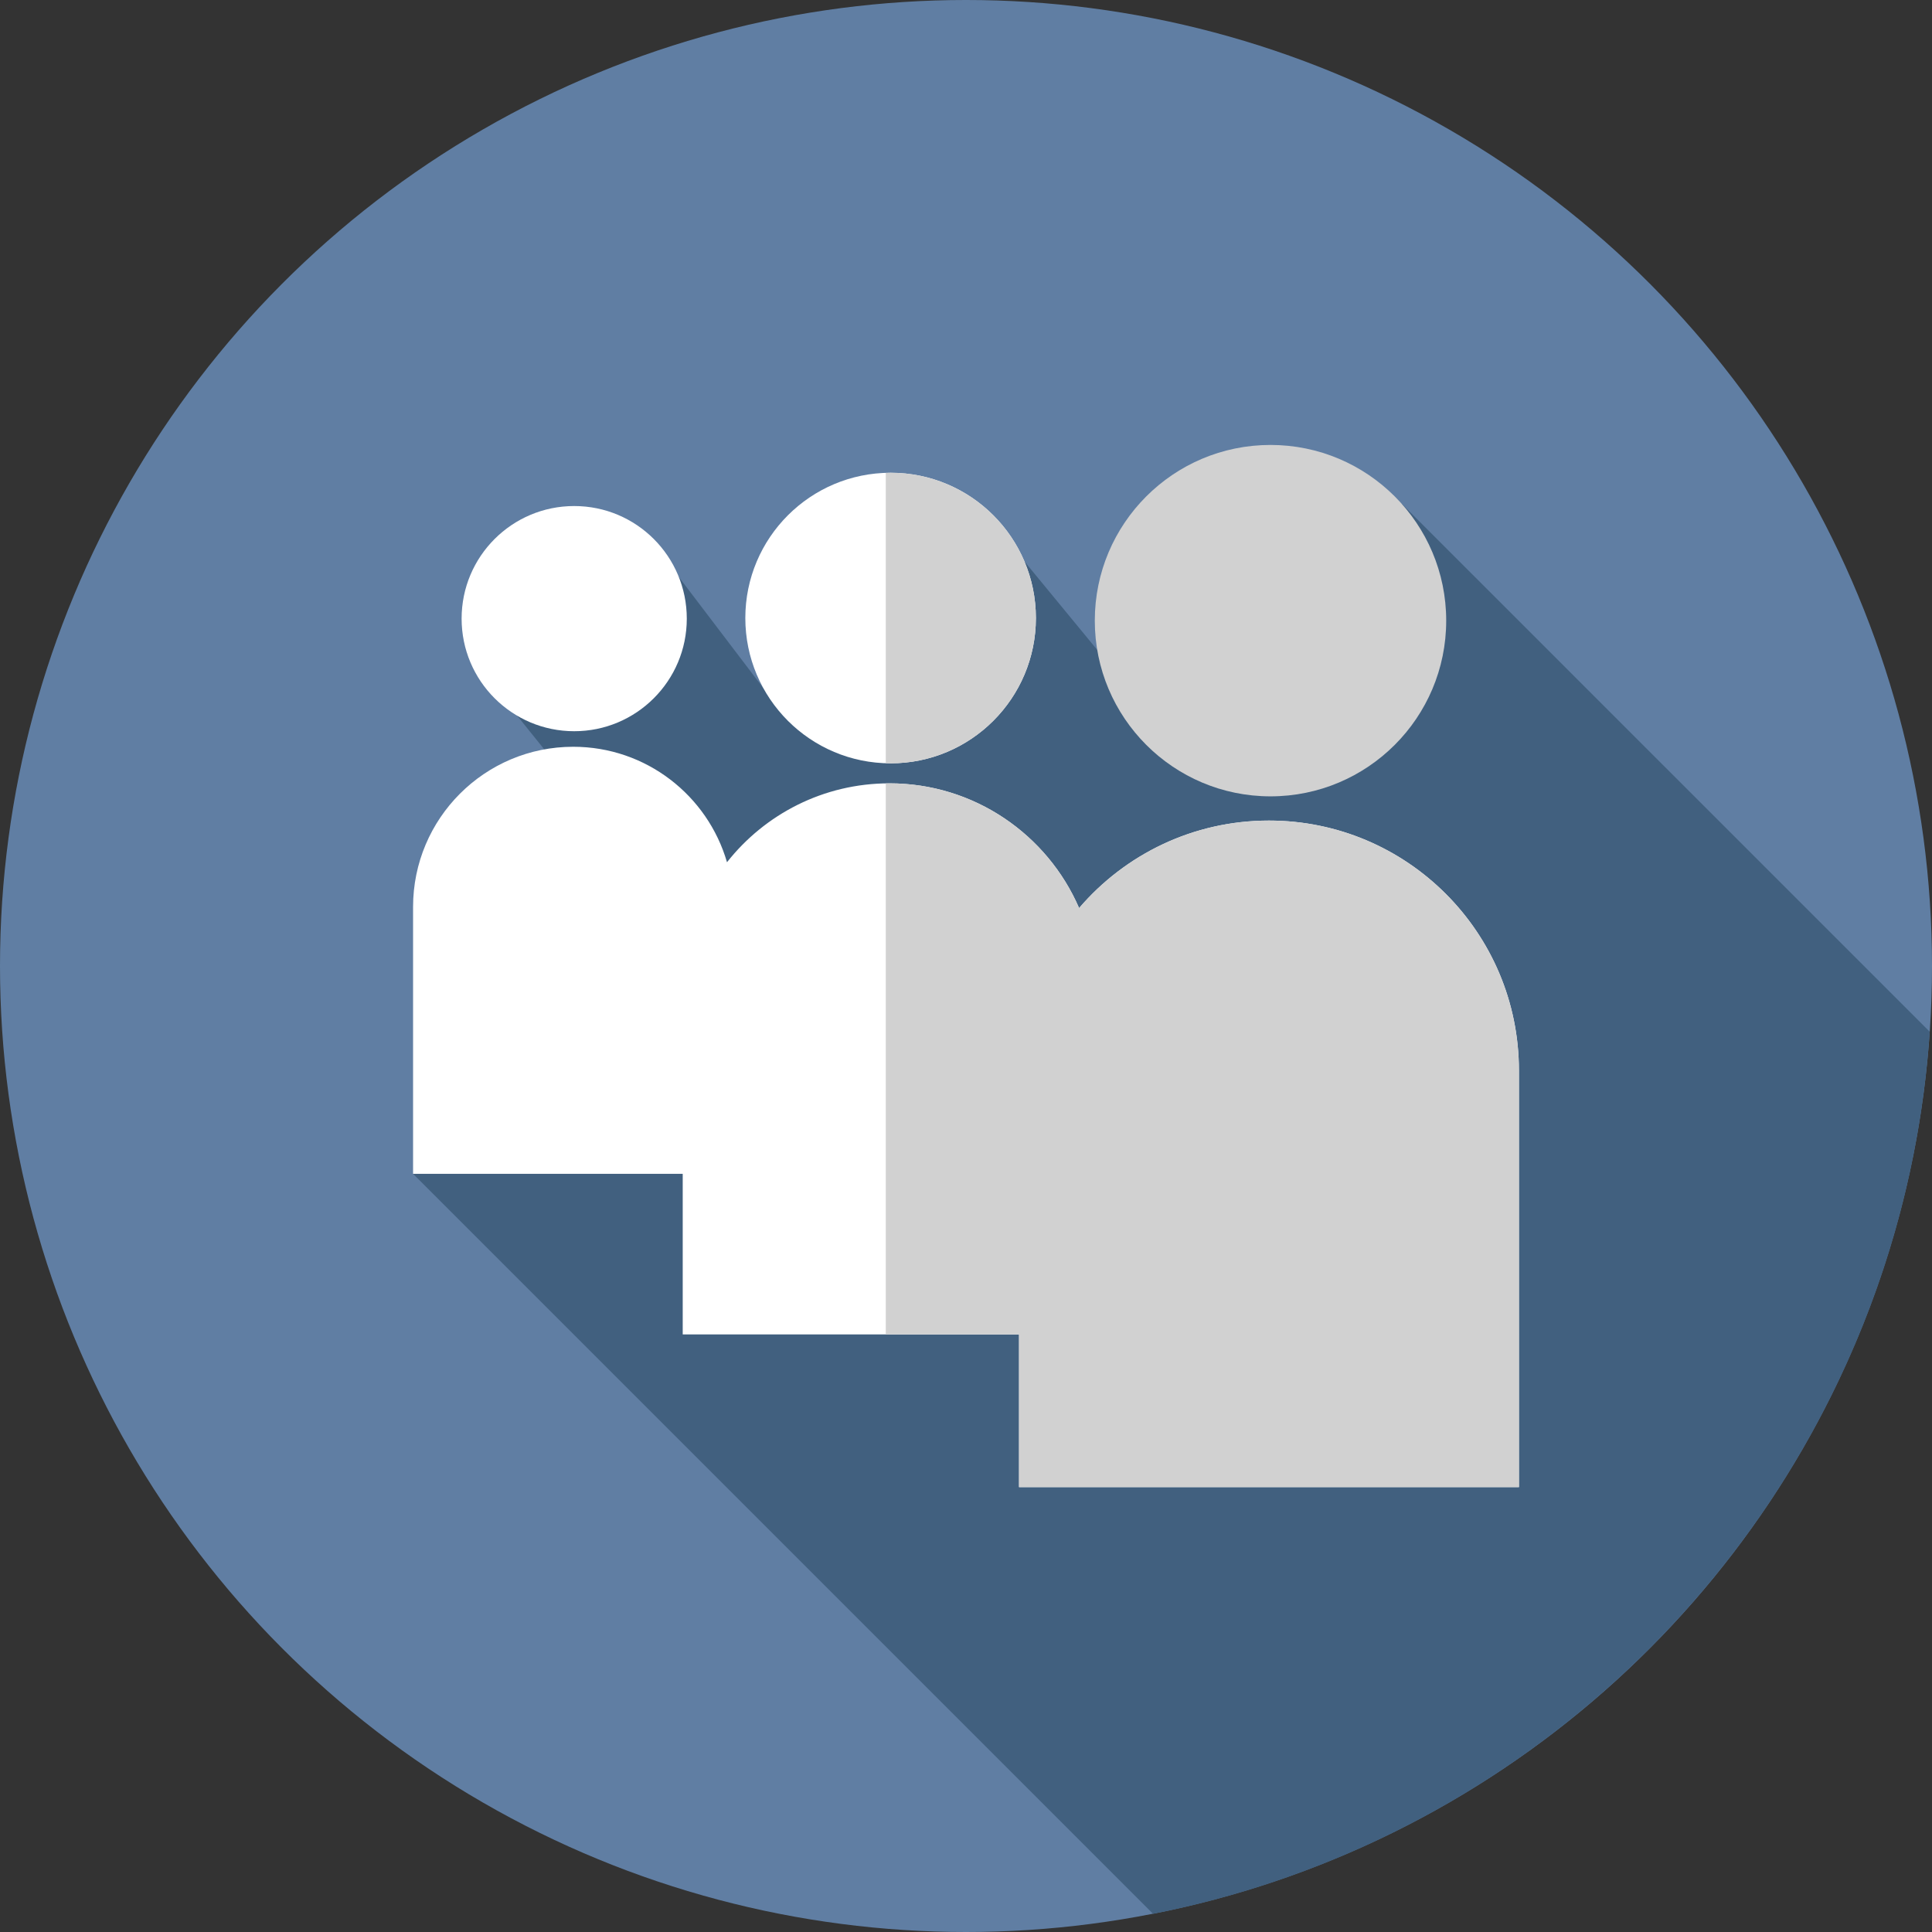<?xml version="1.0" encoding="iso-8859-1"?>
<!-- Generator: Adobe Illustrator 19.0.0, SVG Export Plug-In . SVG Version: 6.00 Build 0)  -->
<svg version="1.1" id="Layer_1" xmlns="http://www.w3.org/2000/svg" xmlns:xlink="http://www.w3.org/1999/xlink" x="0px" y="0px"
	 viewBox="0 0 512 512" style="enable-background:new 0 0 512 512;" xml:space="preserve">
<rect x="0" y="0" width="512" height="512" fill="#333333" stroke="none"/>
<circle style="fill:#607EA3;" cx="256" cy="256" r="256"/>
<path style="fill:#41607F;" d="M371.509,133.541l-72.275,48.968l-27.736-33.711l-62.466,42.437l-29.162-38.355l-56.084,20.292
	l37.822,47.016l-52.141,90.888l196.11,196.11c112.116-22.004,197.984-117.186,205.821-233.763L371.509,133.541z"/>
<path style="fill:#FFFFFF;" d="M336.293,217.46L336.293,217.46c-20.142,0-38.171,9.002-50.319,23.188
	c-8.406-19.444-27.751-33.056-50.283-33.056l0,0c-17.461,0-33.001,8.182-43.029,20.909c-5.127-17.673-21.425-30.599-40.753-30.599
	l0,0c-23.44,0-42.441,19.001-42.441,42.441v70.734h71.459v42.553h89.126v40.469h132.479V283.701
	C402.532,247.118,372.876,217.46,336.293,217.46z"/>
<circle style="fill:#D1D1D1;" cx="336.696" cy="164.478" r="46.563"/>
<g>
	<circle style="fill:#FFFFFF;" cx="236.02" cy="163.788" r="38.502"/>
	<circle style="fill:#FFFFFF;" cx="152.169" cy="163.943" r="29.837"/>
</g>
<g>
	<path style="fill:#D1D1D1;" d="M336.293,217.46c-20.142,0-38.171,9.002-50.319,23.188c-8.406-19.444-27.751-33.056-50.283-33.056
		c-0.319,0-0.633,0.022-0.95,0.028v146.008h35.314v40.469h132.477V283.7C402.532,247.117,372.876,217.46,336.293,217.46z"/>
	<path style="fill:#D1D1D1;" d="M236.022,125.283c-0.431,0-0.857,0.019-1.283,0.033v76.936c0.428,0.014,0.853,0.033,1.283,0.033
		c21.263,0,38.502-17.237,38.502-38.5S257.286,125.283,236.022,125.283z"/>
</g>
<g>
</g>
<g>
</g>
<g>
</g>
<g>
</g>
<g>
</g>
<g>
</g>
<g>
</g>
<g>
</g>
<g>
</g>
<g>
</g>
<g>
</g>
<g>
</g>
<g>
</g>
<g>
</g>
<g>
</g>
</svg>
